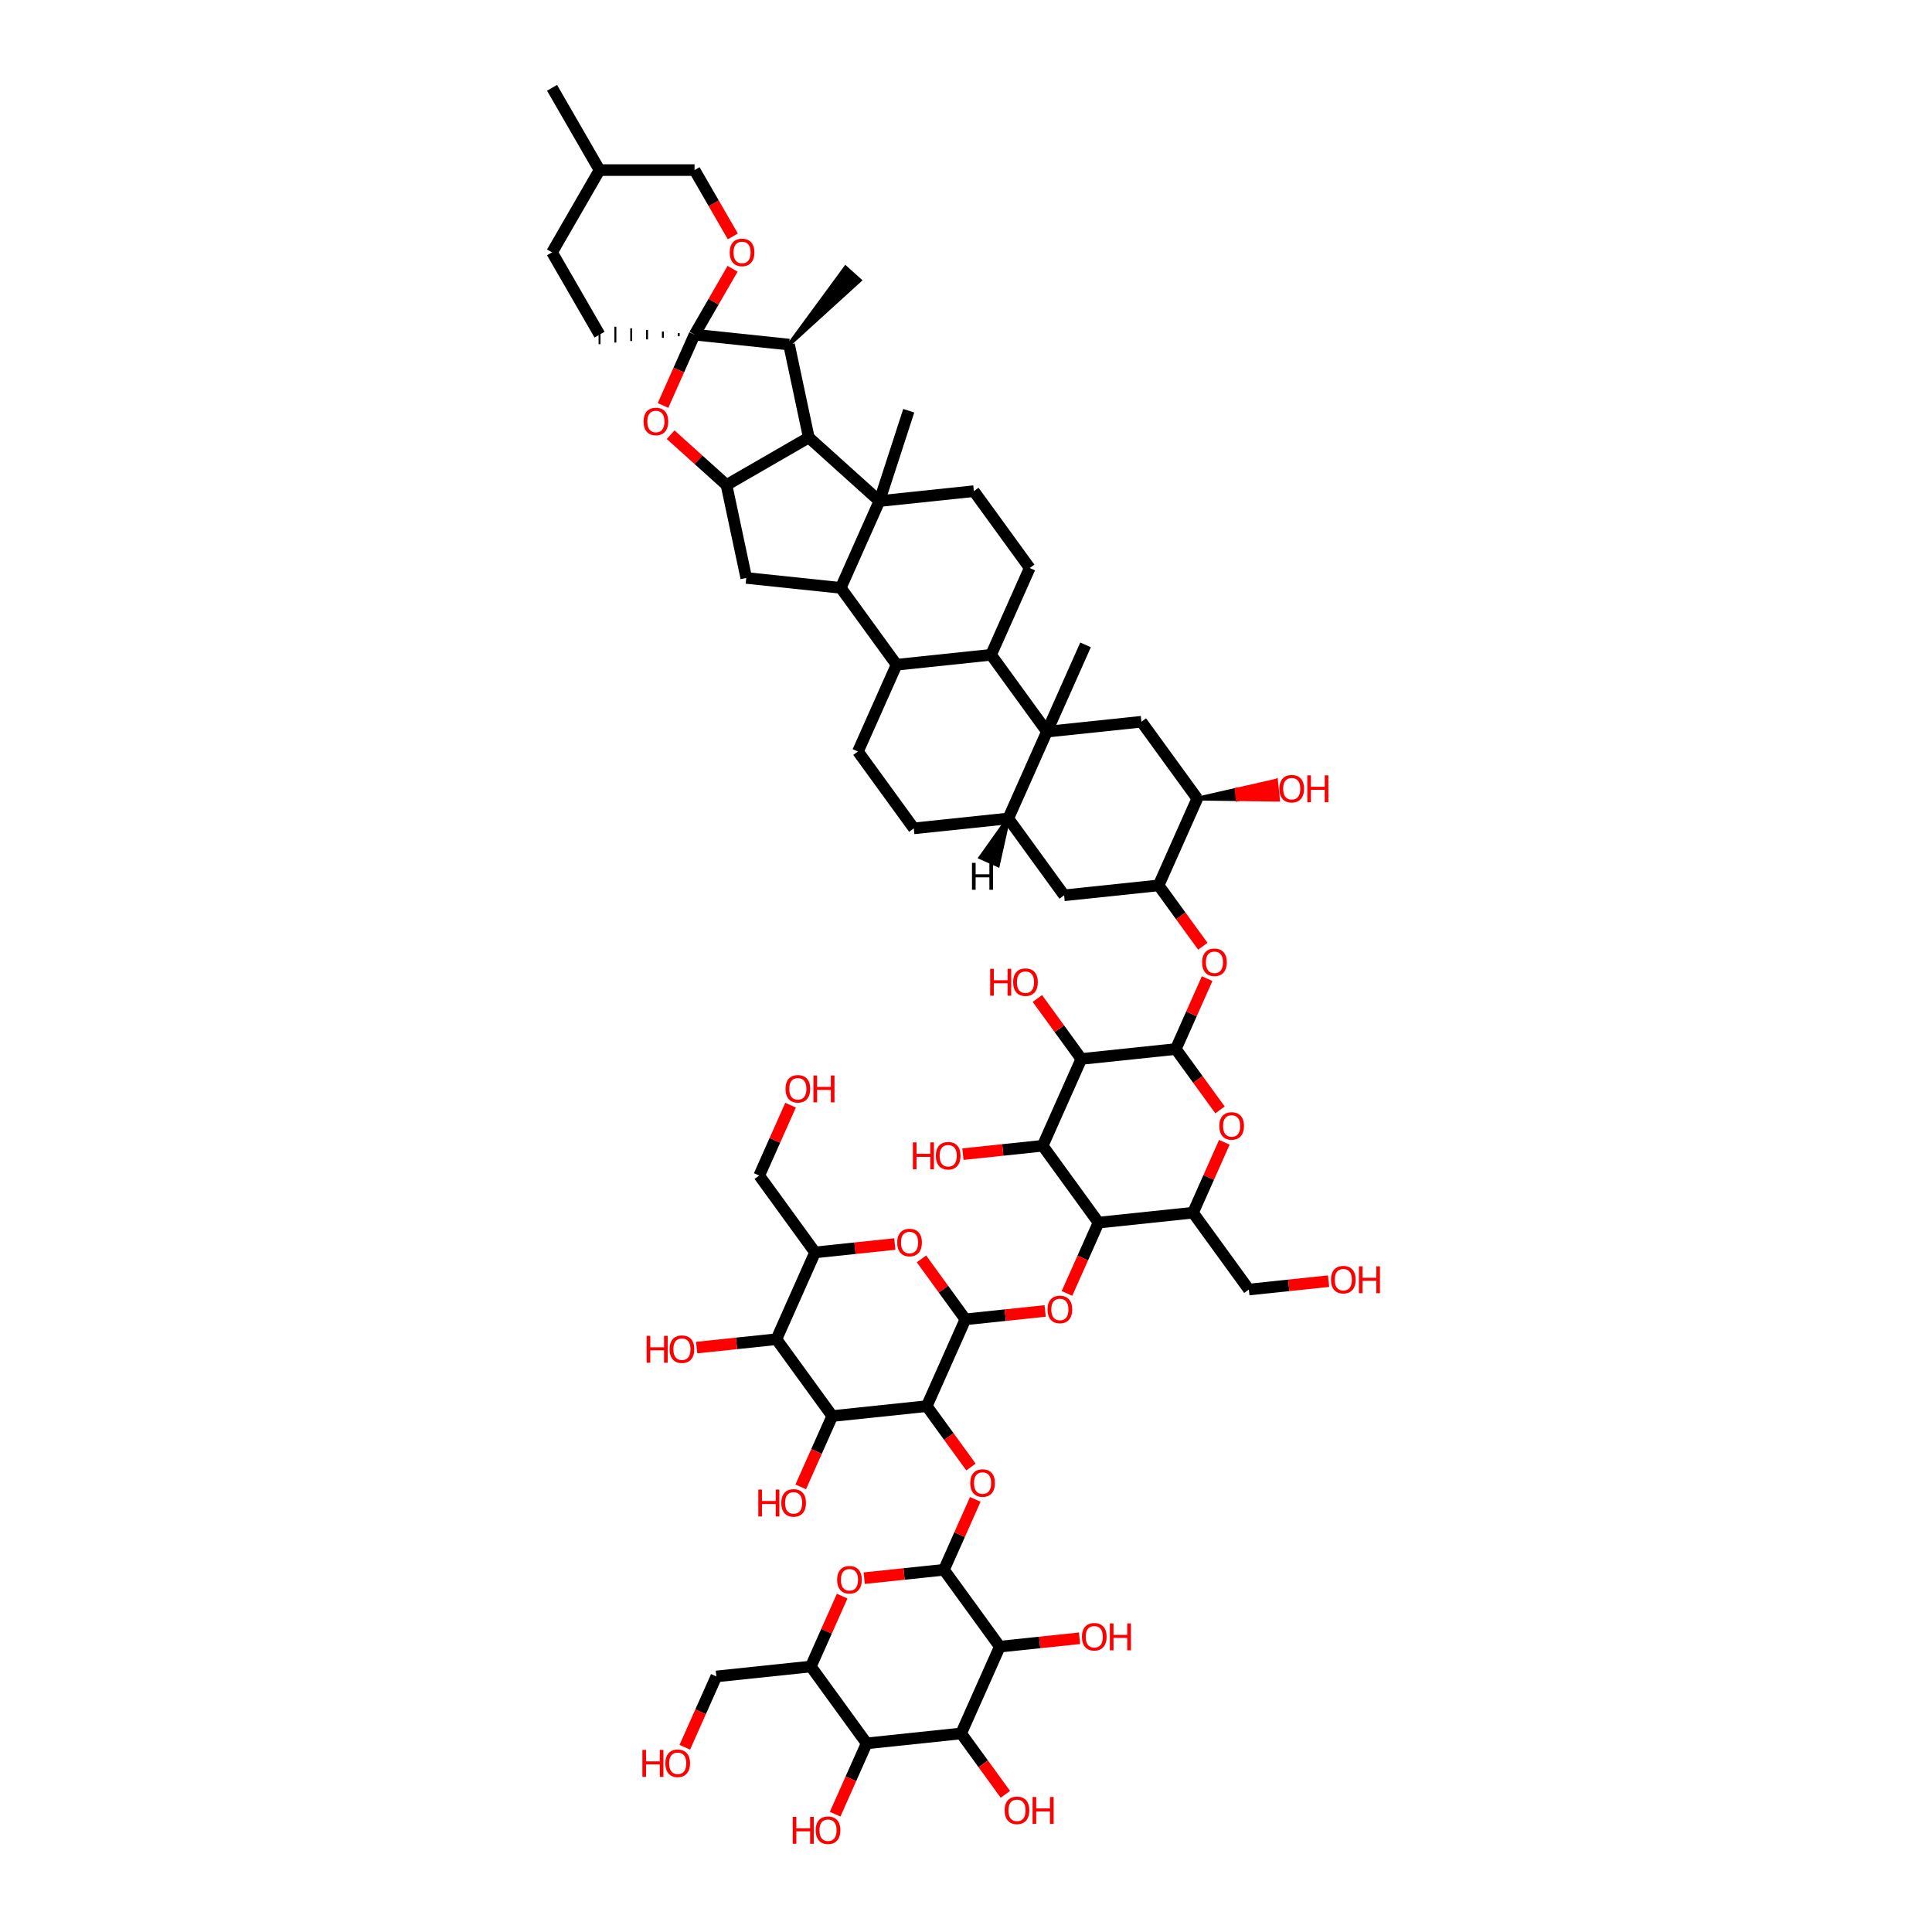 <?xml version='1.0' encoding='iso-8859-1'?>
<svg version='1.1' baseProfile='full'
              xmlns='http://www.w3.org/2000/svg'
                      xmlns:rdkit='http://www.rdkit.org/xml'
                      xmlns:xlink='http://www.w3.org/1999/xlink'
                  xml:space='preserve'
width='1000px' height='1000px' viewBox='0 0 1000 1000'>
<!-- END OF HEADER -->
<rect style='opacity:1.0;fill:#FFFFFF;stroke:none' width='1000' height='1000' x='0' y='0'> </rect>
<path class='bond-3' d='M 455.169,259.358 L 435.168,304.281' style='fill:none;fill-rule:evenodd;stroke:#000000;stroke-width:6px;stroke-linecap:butt;stroke-linejoin:miter;stroke-opacity:1' />
<path class='bond-10' d='M 455.169,259.358 L 418.625,226.454' style='fill:none;fill-rule:evenodd;stroke:#000000;stroke-width:6px;stroke-linecap:butt;stroke-linejoin:miter;stroke-opacity:1' />
<path class='bond-34' d='M 455.169,259.358 L 504.074,254.218' style='fill:none;fill-rule:evenodd;stroke:#000000;stroke-width:6px;stroke-linecap:butt;stroke-linejoin:miter;stroke-opacity:1' />
<path class='bond-49' d='M 455.169,259.358 L 470.365,212.59' style='fill:none;fill-rule:evenodd;stroke:#000000;stroke-width:6px;stroke-linecap:butt;stroke-linejoin:miter;stroke-opacity:1' />
<path class='bond-0' d='M 479.683,727.812 L 499.684,682.889' style='fill:none;fill-rule:evenodd;stroke:#000000;stroke-width:6px;stroke-linecap:butt;stroke-linejoin:miter;stroke-opacity:1' />
<path class='bond-12' d='M 479.683,727.812 L 430.777,732.952' style='fill:none;fill-rule:evenodd;stroke:#000000;stroke-width:6px;stroke-linecap:butt;stroke-linejoin:miter;stroke-opacity:1' />
<path class='bond-17' d='M 479.683,727.812 L 491.13,743.568' style='fill:none;fill-rule:evenodd;stroke:#000000;stroke-width:6px;stroke-linecap:butt;stroke-linejoin:miter;stroke-opacity:1' />
<path class='bond-17' d='M 491.13,743.568 L 502.577,759.324' style='fill:none;fill-rule:evenodd;stroke:#FF0000;stroke-width:6px;stroke-linecap:butt;stroke-linejoin:miter;stroke-opacity:1' />
<path class='bond-1' d='M 359.496,173.214 L 408.401,178.354' style='fill:none;fill-rule:evenodd;stroke:#000000;stroke-width:6px;stroke-linecap:butt;stroke-linejoin:miter;stroke-opacity:1' />
<path class='bond-32' d='M 359.496,173.214 L 369.339,156.164' style='fill:none;fill-rule:evenodd;stroke:#000000;stroke-width:6px;stroke-linecap:butt;stroke-linejoin:miter;stroke-opacity:1' />
<path class='bond-32' d='M 369.339,156.164 L 379.183,139.115' style='fill:none;fill-rule:evenodd;stroke:#FF0000;stroke-width:6px;stroke-linecap:butt;stroke-linejoin:miter;stroke-opacity:1' />
<path class='bond-40' d='M 351.3,172.394 L 351.3,174.033' style='fill:none;fill-rule:evenodd;stroke:#000000;stroke-width:1.0px;stroke-linecap:butt;stroke-linejoin:miter;stroke-opacity:1' />
<path class='bond-40' d='M 343.104,171.574 L 343.104,174.853' style='fill:none;fill-rule:evenodd;stroke:#000000;stroke-width:1.0px;stroke-linecap:butt;stroke-linejoin:miter;stroke-opacity:1' />
<path class='bond-40' d='M 334.909,170.755 L 334.909,175.672' style='fill:none;fill-rule:evenodd;stroke:#000000;stroke-width:1.0px;stroke-linecap:butt;stroke-linejoin:miter;stroke-opacity:1' />
<path class='bond-40' d='M 326.713,169.935 L 326.713,176.492' style='fill:none;fill-rule:evenodd;stroke:#000000;stroke-width:1.0px;stroke-linecap:butt;stroke-linejoin:miter;stroke-opacity:1' />
<path class='bond-40' d='M 318.517,169.116 L 318.517,177.312' style='fill:none;fill-rule:evenodd;stroke:#000000;stroke-width:1.0px;stroke-linecap:butt;stroke-linejoin:miter;stroke-opacity:1' />
<path class='bond-40' d='M 310.321,168.296 L 310.321,178.131' style='fill:none;fill-rule:evenodd;stroke:#000000;stroke-width:1.0px;stroke-linecap:butt;stroke-linejoin:miter;stroke-opacity:1' />
<path class='bond-65' d='M 359.496,173.214 L 351.337,191.54' style='fill:none;fill-rule:evenodd;stroke:#000000;stroke-width:6px;stroke-linecap:butt;stroke-linejoin:miter;stroke-opacity:1' />
<path class='bond-65' d='M 351.337,191.54 L 343.177,209.866' style='fill:none;fill-rule:evenodd;stroke:#FF0000;stroke-width:6px;stroke-linecap:butt;stroke-linejoin:miter;stroke-opacity:1' />
<path class='bond-2' d='M 499.684,682.889 L 520.325,680.719' style='fill:none;fill-rule:evenodd;stroke:#000000;stroke-width:6px;stroke-linecap:butt;stroke-linejoin:miter;stroke-opacity:1' />
<path class='bond-2' d='M 520.325,680.719 L 540.967,678.55' style='fill:none;fill-rule:evenodd;stroke:#FF0000;stroke-width:6px;stroke-linecap:butt;stroke-linejoin:miter;stroke-opacity:1' />
<path class='bond-19' d='M 499.684,682.889 L 488.315,667.241' style='fill:none;fill-rule:evenodd;stroke:#000000;stroke-width:6px;stroke-linecap:butt;stroke-linejoin:miter;stroke-opacity:1' />
<path class='bond-19' d='M 488.315,667.241 L 476.946,651.593' style='fill:none;fill-rule:evenodd;stroke:#FF0000;stroke-width:6px;stroke-linecap:butt;stroke-linejoin:miter;stroke-opacity:1' />
<path class='bond-18' d='M 435.168,304.281 L 464.072,344.064' style='fill:none;fill-rule:evenodd;stroke:#000000;stroke-width:6px;stroke-linecap:butt;stroke-linejoin:miter;stroke-opacity:1' />
<path class='bond-28' d='M 435.168,304.281 L 386.263,299.141' style='fill:none;fill-rule:evenodd;stroke:#000000;stroke-width:6px;stroke-linecap:butt;stroke-linejoin:miter;stroke-opacity:1' />
<path class='bond-4' d='M 541.881,378.707 L 512.977,338.924' style='fill:none;fill-rule:evenodd;stroke:#000000;stroke-width:6px;stroke-linecap:butt;stroke-linejoin:miter;stroke-opacity:1' />
<path class='bond-30' d='M 541.881,378.707 L 590.786,373.567' style='fill:none;fill-rule:evenodd;stroke:#000000;stroke-width:6px;stroke-linecap:butt;stroke-linejoin:miter;stroke-opacity:1' />
<path class='bond-31' d='M 541.881,378.707 L 521.88,423.63' style='fill:none;fill-rule:evenodd;stroke:#000000;stroke-width:6px;stroke-linecap:butt;stroke-linejoin:miter;stroke-opacity:1' />
<path class='bond-51' d='M 541.881,378.707 L 561.882,333.784' style='fill:none;fill-rule:evenodd;stroke:#000000;stroke-width:6px;stroke-linecap:butt;stroke-linejoin:miter;stroke-opacity:1' />
<path class='bond-5' d='M 488.586,812.518 L 496.697,794.3' style='fill:none;fill-rule:evenodd;stroke:#000000;stroke-width:6px;stroke-linecap:butt;stroke-linejoin:miter;stroke-opacity:1' />
<path class='bond-5' d='M 496.697,794.3 L 504.808,776.082' style='fill:none;fill-rule:evenodd;stroke:#FF0000;stroke-width:6px;stroke-linecap:butt;stroke-linejoin:miter;stroke-opacity:1' />
<path class='bond-8' d='M 488.586,812.518 L 517.49,852.301' style='fill:none;fill-rule:evenodd;stroke:#000000;stroke-width:6px;stroke-linecap:butt;stroke-linejoin:miter;stroke-opacity:1' />
<path class='bond-20' d='M 488.586,812.518 L 467.944,814.687' style='fill:none;fill-rule:evenodd;stroke:#000000;stroke-width:6px;stroke-linecap:butt;stroke-linejoin:miter;stroke-opacity:1' />
<path class='bond-20' d='M 467.944,814.687 L 447.302,816.857' style='fill:none;fill-rule:evenodd;stroke:#FF0000;stroke-width:6px;stroke-linecap:butt;stroke-linejoin:miter;stroke-opacity:1' />
<path class='bond-6' d='M 608.592,542.979 L 616.703,524.761' style='fill:none;fill-rule:evenodd;stroke:#000000;stroke-width:6px;stroke-linecap:butt;stroke-linejoin:miter;stroke-opacity:1' />
<path class='bond-6' d='M 616.703,524.761 L 624.814,506.543' style='fill:none;fill-rule:evenodd;stroke:#FF0000;stroke-width:6px;stroke-linecap:butt;stroke-linejoin:miter;stroke-opacity:1' />
<path class='bond-9' d='M 608.592,542.979 L 559.687,548.119' style='fill:none;fill-rule:evenodd;stroke:#000000;stroke-width:6px;stroke-linecap:butt;stroke-linejoin:miter;stroke-opacity:1' />
<path class='bond-21' d='M 608.592,542.979 L 620.039,558.735' style='fill:none;fill-rule:evenodd;stroke:#000000;stroke-width:6px;stroke-linecap:butt;stroke-linejoin:miter;stroke-opacity:1' />
<path class='bond-21' d='M 620.039,558.735 L 631.487,574.491' style='fill:none;fill-rule:evenodd;stroke:#FF0000;stroke-width:6px;stroke-linecap:butt;stroke-linejoin:miter;stroke-opacity:1' />
<path class='bond-7' d='M 568.59,632.825 L 617.495,627.685' style='fill:none;fill-rule:evenodd;stroke:#000000;stroke-width:6px;stroke-linecap:butt;stroke-linejoin:miter;stroke-opacity:1' />
<path class='bond-22' d='M 568.59,632.825 L 560.431,651.151' style='fill:none;fill-rule:evenodd;stroke:#000000;stroke-width:6px;stroke-linecap:butt;stroke-linejoin:miter;stroke-opacity:1' />
<path class='bond-22' d='M 560.431,651.151 L 552.271,669.477' style='fill:none;fill-rule:evenodd;stroke:#FF0000;stroke-width:6px;stroke-linecap:butt;stroke-linejoin:miter;stroke-opacity:1' />
<path class='bond-69' d='M 568.59,632.825 L 539.686,593.042' style='fill:none;fill-rule:evenodd;stroke:#000000;stroke-width:6px;stroke-linecap:butt;stroke-linejoin:miter;stroke-opacity:1' />
<path class='bond-13' d='M 517.49,852.301 L 497.489,897.224' style='fill:none;fill-rule:evenodd;stroke:#000000;stroke-width:6px;stroke-linecap:butt;stroke-linejoin:miter;stroke-opacity:1' />
<path class='bond-43' d='M 517.49,852.301 L 538.131,850.131' style='fill:none;fill-rule:evenodd;stroke:#000000;stroke-width:6px;stroke-linecap:butt;stroke-linejoin:miter;stroke-opacity:1' />
<path class='bond-43' d='M 538.131,850.131 L 558.773,847.962' style='fill:none;fill-rule:evenodd;stroke:#FF0000;stroke-width:6px;stroke-linecap:butt;stroke-linejoin:miter;stroke-opacity:1' />
<path class='bond-11' d='M 559.687,548.119 L 539.686,593.042' style='fill:none;fill-rule:evenodd;stroke:#000000;stroke-width:6px;stroke-linecap:butt;stroke-linejoin:miter;stroke-opacity:1' />
<path class='bond-42' d='M 559.687,548.119 L 548.318,532.471' style='fill:none;fill-rule:evenodd;stroke:#000000;stroke-width:6px;stroke-linecap:butt;stroke-linejoin:miter;stroke-opacity:1' />
<path class='bond-42' d='M 548.318,532.471 L 536.949,516.824' style='fill:none;fill-rule:evenodd;stroke:#FF0000;stroke-width:6px;stroke-linecap:butt;stroke-linejoin:miter;stroke-opacity:1' />
<path class='bond-16' d='M 418.625,226.454 L 376.039,251.041' style='fill:none;fill-rule:evenodd;stroke:#000000;stroke-width:6px;stroke-linecap:butt;stroke-linejoin:miter;stroke-opacity:1' />
<path class='bond-29' d='M 418.625,226.454 L 408.401,178.354' style='fill:none;fill-rule:evenodd;stroke:#000000;stroke-width:6px;stroke-linecap:butt;stroke-linejoin:miter;stroke-opacity:1' />
<path class='bond-44' d='M 539.686,593.042 L 519.044,595.212' style='fill:none;fill-rule:evenodd;stroke:#000000;stroke-width:6px;stroke-linecap:butt;stroke-linejoin:miter;stroke-opacity:1' />
<path class='bond-44' d='M 519.044,595.212 L 498.403,597.381' style='fill:none;fill-rule:evenodd;stroke:#FF0000;stroke-width:6px;stroke-linecap:butt;stroke-linejoin:miter;stroke-opacity:1' />
<path class='bond-45' d='M 430.777,732.952 L 422.618,751.278' style='fill:none;fill-rule:evenodd;stroke:#000000;stroke-width:6px;stroke-linecap:butt;stroke-linejoin:miter;stroke-opacity:1' />
<path class='bond-45' d='M 422.618,751.278 L 414.459,769.604' style='fill:none;fill-rule:evenodd;stroke:#FF0000;stroke-width:6px;stroke-linecap:butt;stroke-linejoin:miter;stroke-opacity:1' />
<path class='bond-70' d='M 430.777,732.952 L 401.873,693.169' style='fill:none;fill-rule:evenodd;stroke:#000000;stroke-width:6px;stroke-linecap:butt;stroke-linejoin:miter;stroke-opacity:1' />
<path class='bond-46' d='M 497.489,897.224 L 508.936,912.98' style='fill:none;fill-rule:evenodd;stroke:#000000;stroke-width:6px;stroke-linecap:butt;stroke-linejoin:miter;stroke-opacity:1' />
<path class='bond-46' d='M 508.936,912.98 L 520.383,928.736' style='fill:none;fill-rule:evenodd;stroke:#FF0000;stroke-width:6px;stroke-linecap:butt;stroke-linejoin:miter;stroke-opacity:1' />
<path class='bond-71' d='M 497.489,897.224 L 448.583,902.364' style='fill:none;fill-rule:evenodd;stroke:#000000;stroke-width:6px;stroke-linecap:butt;stroke-linejoin:miter;stroke-opacity:1' />
<path class='bond-14' d='M 512.977,338.924 L 532.978,294.001' style='fill:none;fill-rule:evenodd;stroke:#000000;stroke-width:6px;stroke-linecap:butt;stroke-linejoin:miter;stroke-opacity:1' />
<path class='bond-64' d='M 512.977,338.924 L 464.072,344.064' style='fill:none;fill-rule:evenodd;stroke:#000000;stroke-width:6px;stroke-linecap:butt;stroke-linejoin:miter;stroke-opacity:1' />
<path class='bond-15' d='M 347.117,225 L 361.578,238.02' style='fill:none;fill-rule:evenodd;stroke:#FF0000;stroke-width:6px;stroke-linecap:butt;stroke-linejoin:miter;stroke-opacity:1' />
<path class='bond-15' d='M 361.578,238.02 L 376.039,251.041' style='fill:none;fill-rule:evenodd;stroke:#000000;stroke-width:6px;stroke-linecap:butt;stroke-linejoin:miter;stroke-opacity:1' />
<path class='bond-63' d='M 376.039,251.041 L 386.263,299.141' style='fill:none;fill-rule:evenodd;stroke:#000000;stroke-width:6px;stroke-linecap:butt;stroke-linejoin:miter;stroke-opacity:1' />
<path class='bond-39' d='M 464.072,344.064 L 444.071,388.987' style='fill:none;fill-rule:evenodd;stroke:#000000;stroke-width:6px;stroke-linecap:butt;stroke-linejoin:miter;stroke-opacity:1' />
<path class='bond-27' d='M 463.158,643.907 L 442.516,646.076' style='fill:none;fill-rule:evenodd;stroke:#FF0000;stroke-width:6px;stroke-linecap:butt;stroke-linejoin:miter;stroke-opacity:1' />
<path class='bond-27' d='M 442.516,646.076 L 421.874,648.246' style='fill:none;fill-rule:evenodd;stroke:#000000;stroke-width:6px;stroke-linecap:butt;stroke-linejoin:miter;stroke-opacity:1' />
<path class='bond-26' d='M 435.902,826.146 L 427.79,844.363' style='fill:none;fill-rule:evenodd;stroke:#FF0000;stroke-width:6px;stroke-linecap:butt;stroke-linejoin:miter;stroke-opacity:1' />
<path class='bond-26' d='M 427.79,844.363 L 419.679,862.581' style='fill:none;fill-rule:evenodd;stroke:#000000;stroke-width:6px;stroke-linecap:butt;stroke-linejoin:miter;stroke-opacity:1' />
<path class='bond-25' d='M 633.717,591.25 L 625.606,609.467' style='fill:none;fill-rule:evenodd;stroke:#FF0000;stroke-width:6px;stroke-linecap:butt;stroke-linejoin:miter;stroke-opacity:1' />
<path class='bond-25' d='M 625.606,609.467 L 617.495,627.685' style='fill:none;fill-rule:evenodd;stroke:#000000;stroke-width:6px;stroke-linecap:butt;stroke-linejoin:miter;stroke-opacity:1' />
<path class='bond-23' d='M 401.873,693.169 L 421.874,648.246' style='fill:none;fill-rule:evenodd;stroke:#000000;stroke-width:6px;stroke-linecap:butt;stroke-linejoin:miter;stroke-opacity:1' />
<path class='bond-47' d='M 401.873,693.169 L 381.232,695.338' style='fill:none;fill-rule:evenodd;stroke:#000000;stroke-width:6px;stroke-linecap:butt;stroke-linejoin:miter;stroke-opacity:1' />
<path class='bond-47' d='M 381.232,695.338 L 360.59,697.508' style='fill:none;fill-rule:evenodd;stroke:#FF0000;stroke-width:6px;stroke-linecap:butt;stroke-linejoin:miter;stroke-opacity:1' />
<path class='bond-24' d='M 448.583,902.364 L 419.679,862.581' style='fill:none;fill-rule:evenodd;stroke:#000000;stroke-width:6px;stroke-linecap:butt;stroke-linejoin:miter;stroke-opacity:1' />
<path class='bond-48' d='M 448.583,902.364 L 440.424,920.69' style='fill:none;fill-rule:evenodd;stroke:#000000;stroke-width:6px;stroke-linecap:butt;stroke-linejoin:miter;stroke-opacity:1' />
<path class='bond-48' d='M 440.424,920.69 L 432.265,939.016' style='fill:none;fill-rule:evenodd;stroke:#FF0000;stroke-width:6px;stroke-linecap:butt;stroke-linejoin:miter;stroke-opacity:1' />
<path class='bond-54' d='M 617.495,627.685 L 646.399,667.468' style='fill:none;fill-rule:evenodd;stroke:#000000;stroke-width:6px;stroke-linecap:butt;stroke-linejoin:miter;stroke-opacity:1' />
<path class='bond-55' d='M 419.679,862.581 L 370.774,867.721' style='fill:none;fill-rule:evenodd;stroke:#000000;stroke-width:6px;stroke-linecap:butt;stroke-linejoin:miter;stroke-opacity:1' />
<path class='bond-56' d='M 421.874,648.246 L 392.97,608.463' style='fill:none;fill-rule:evenodd;stroke:#000000;stroke-width:6px;stroke-linecap:butt;stroke-linejoin:miter;stroke-opacity:1' />
<path class='bond-58' d='M 408.401,178.354 L 444.96,145.1 L 437.651,138.52 Z' style='fill:#000000;fill-rule:evenodd;fill-opacity:1;stroke:#000000;stroke-width:2px;stroke-linecap:butt;stroke-linejoin:miter;stroke-opacity:1;' />
<path class='bond-38' d='M 590.786,373.567 L 619.69,413.35' style='fill:none;fill-rule:evenodd;stroke:#000000;stroke-width:6px;stroke-linecap:butt;stroke-linejoin:miter;stroke-opacity:1' />
<path class='bond-37' d='M 521.88,423.63 L 550.784,463.413' style='fill:none;fill-rule:evenodd;stroke:#000000;stroke-width:6px;stroke-linecap:butt;stroke-linejoin:miter;stroke-opacity:1' />
<path class='bond-66' d='M 521.88,423.63 L 472.975,428.77' style='fill:none;fill-rule:evenodd;stroke:#000000;stroke-width:6px;stroke-linecap:butt;stroke-linejoin:miter;stroke-opacity:1' />
<path class='bond-72' d='M 521.88,423.63 L 507.519,443.796 L 516.503,447.796 Z' style='fill:#000000;fill-rule:evenodd;fill-opacity:1;stroke:#000000;stroke-width:2px;stroke-linecap:butt;stroke-linejoin:miter;stroke-opacity:1;' />
<path class='bond-50' d='M 379.308,122.356 L 369.402,105.199' style='fill:none;fill-rule:evenodd;stroke:#FF0000;stroke-width:6px;stroke-linecap:butt;stroke-linejoin:miter;stroke-opacity:1' />
<path class='bond-50' d='M 369.402,105.199 L 359.496,88.041' style='fill:none;fill-rule:evenodd;stroke:#000000;stroke-width:6px;stroke-linecap:butt;stroke-linejoin:miter;stroke-opacity:1' />
<path class='bond-33' d='M 622.584,489.785 L 611.136,474.029' style='fill:none;fill-rule:evenodd;stroke:#FF0000;stroke-width:6px;stroke-linecap:butt;stroke-linejoin:miter;stroke-opacity:1' />
<path class='bond-33' d='M 611.136,474.029 L 599.689,458.273' style='fill:none;fill-rule:evenodd;stroke:#000000;stroke-width:6px;stroke-linecap:butt;stroke-linejoin:miter;stroke-opacity:1' />
<path class='bond-36' d='M 504.074,254.218 L 532.978,294.001' style='fill:none;fill-rule:evenodd;stroke:#000000;stroke-width:6px;stroke-linecap:butt;stroke-linejoin:miter;stroke-opacity:1' />
<path class='bond-35' d='M 599.689,458.273 L 550.784,463.413' style='fill:none;fill-rule:evenodd;stroke:#000000;stroke-width:6px;stroke-linecap:butt;stroke-linejoin:miter;stroke-opacity:1' />
<path class='bond-67' d='M 599.689,458.273 L 619.69,413.35' style='fill:none;fill-rule:evenodd;stroke:#000000;stroke-width:6px;stroke-linecap:butt;stroke-linejoin:miter;stroke-opacity:1' />
<path class='bond-52' d='M 619.69,413.35 L 640.589,413.625 L 640.075,408.735 Z' style='fill:#000000;fill-rule:evenodd;fill-opacity:1;stroke:#000000;stroke-width:2px;stroke-linecap:butt;stroke-linejoin:miter;stroke-opacity:1;' />
<path class='bond-52' d='M 640.589,413.625 L 660.459,404.12 L 661.487,413.901 Z' style='fill:#FF0000;fill-rule:evenodd;fill-opacity:1;stroke:#FF0000;stroke-width:2px;stroke-linecap:butt;stroke-linejoin:miter;stroke-opacity:1;' />
<path class='bond-52' d='M 640.589,413.625 L 640.075,408.735 L 660.459,404.12 Z' style='fill:#FF0000;fill-rule:evenodd;fill-opacity:1;stroke:#FF0000;stroke-width:2px;stroke-linecap:butt;stroke-linejoin:miter;stroke-opacity:1;' />
<path class='bond-41' d='M 444.071,388.987 L 472.975,428.77' style='fill:none;fill-rule:evenodd;stroke:#000000;stroke-width:6px;stroke-linecap:butt;stroke-linejoin:miter;stroke-opacity:1' />
<path class='bond-53' d='M 310.321,173.214 L 285.734,130.627' style='fill:none;fill-rule:evenodd;stroke:#000000;stroke-width:6px;stroke-linecap:butt;stroke-linejoin:miter;stroke-opacity:1' />
<path class='bond-68' d='M 359.496,88.041 L 310.321,88.041' style='fill:none;fill-rule:evenodd;stroke:#000000;stroke-width:6px;stroke-linecap:butt;stroke-linejoin:miter;stroke-opacity:1' />
<path class='bond-57' d='M 285.734,130.627 L 310.321,88.041' style='fill:none;fill-rule:evenodd;stroke:#000000;stroke-width:6px;stroke-linecap:butt;stroke-linejoin:miter;stroke-opacity:1' />
<path class='bond-60' d='M 646.399,667.468 L 667.041,665.299' style='fill:none;fill-rule:evenodd;stroke:#000000;stroke-width:6px;stroke-linecap:butt;stroke-linejoin:miter;stroke-opacity:1' />
<path class='bond-60' d='M 667.041,665.299 L 687.682,663.129' style='fill:none;fill-rule:evenodd;stroke:#FF0000;stroke-width:6px;stroke-linecap:butt;stroke-linejoin:miter;stroke-opacity:1' />
<path class='bond-59' d='M 370.774,867.721 L 362.615,886.047' style='fill:none;fill-rule:evenodd;stroke:#000000;stroke-width:6px;stroke-linecap:butt;stroke-linejoin:miter;stroke-opacity:1' />
<path class='bond-59' d='M 362.615,886.047 L 354.456,904.373' style='fill:none;fill-rule:evenodd;stroke:#FF0000;stroke-width:6px;stroke-linecap:butt;stroke-linejoin:miter;stroke-opacity:1' />
<path class='bond-61' d='M 392.97,608.463 L 401.082,590.245' style='fill:none;fill-rule:evenodd;stroke:#000000;stroke-width:6px;stroke-linecap:butt;stroke-linejoin:miter;stroke-opacity:1' />
<path class='bond-61' d='M 401.082,590.245 L 409.193,572.027' style='fill:none;fill-rule:evenodd;stroke:#FF0000;stroke-width:6px;stroke-linecap:butt;stroke-linejoin:miter;stroke-opacity:1' />
<path class='bond-62' d='M 310.321,88.041 L 285.734,45.455' style='fill:none;fill-rule:evenodd;stroke:#000000;stroke-width:6px;stroke-linecap:butt;stroke-linejoin:miter;stroke-opacity:1' />
<path  class='atom-16' d='M 333.102 218.176
Q 333.102 214.832, 334.754 212.964
Q 336.407 211.095, 339.495 211.095
Q 342.583 211.095, 344.235 212.964
Q 345.888 214.832, 345.888 218.176
Q 345.888 221.559, 344.216 223.487
Q 342.544 225.395, 339.495 225.395
Q 336.426 225.395, 334.754 223.487
Q 333.102 221.579, 333.102 218.176
M 339.495 223.821
Q 341.619 223.821, 342.76 222.405
Q 343.921 220.969, 343.921 218.176
Q 343.921 215.442, 342.76 214.065
Q 341.619 212.669, 339.495 212.669
Q 337.371 212.669, 336.21 214.045
Q 335.069 215.422, 335.069 218.176
Q 335.069 220.989, 336.21 222.405
Q 337.371 223.821, 339.495 223.821
' fill='#FF0000'/>
<path  class='atom-18' d='M 502.194 767.634
Q 502.194 764.29, 503.846 762.422
Q 505.498 760.553, 508.587 760.553
Q 511.675 760.553, 513.327 762.422
Q 514.979 764.29, 514.979 767.634
Q 514.979 771.017, 513.307 772.945
Q 511.635 774.853, 508.587 774.853
Q 505.518 774.853, 503.846 772.945
Q 502.194 771.037, 502.194 767.634
M 508.587 773.279
Q 510.711 773.279, 511.852 771.863
Q 513.012 770.427, 513.012 767.634
Q 513.012 764.9, 511.852 763.523
Q 510.711 762.127, 508.587 762.127
Q 506.462 762.127, 505.302 763.503
Q 504.161 764.88, 504.161 767.634
Q 504.161 770.447, 505.302 771.863
Q 506.462 773.279, 508.587 773.279
' fill='#FF0000'/>
<path  class='atom-20' d='M 464.387 643.145
Q 464.387 639.801, 466.039 637.932
Q 467.691 636.064, 470.78 636.064
Q 473.868 636.064, 475.52 637.932
Q 477.172 639.801, 477.172 643.145
Q 477.172 646.528, 475.5 648.456
Q 473.828 650.364, 470.78 650.364
Q 467.711 650.364, 466.039 648.456
Q 464.387 646.548, 464.387 643.145
M 470.78 648.79
Q 472.904 648.79, 474.045 647.374
Q 475.205 645.938, 475.205 643.145
Q 475.205 640.411, 474.045 639.034
Q 472.904 637.637, 470.78 637.637
Q 468.655 637.637, 467.495 639.014
Q 466.354 640.391, 466.354 643.145
Q 466.354 645.958, 467.495 647.374
Q 468.655 648.79, 470.78 648.79
' fill='#FF0000'/>
<path  class='atom-21' d='M 433.288 817.697
Q 433.288 814.353, 434.94 812.485
Q 436.592 810.616, 439.68 810.616
Q 442.769 810.616, 444.421 812.485
Q 446.073 814.353, 446.073 817.697
Q 446.073 821.081, 444.401 823.008
Q 442.729 824.916, 439.68 824.916
Q 436.612 824.916, 434.94 823.008
Q 433.288 821.1, 433.288 817.697
M 439.68 823.343
Q 441.805 823.343, 442.946 821.926
Q 444.106 820.49, 444.106 817.697
Q 444.106 814.963, 442.946 813.586
Q 441.805 812.19, 439.68 812.19
Q 437.556 812.19, 436.396 813.567
Q 435.255 814.944, 435.255 817.697
Q 435.255 820.51, 436.396 821.926
Q 437.556 823.343, 439.68 823.343
' fill='#FF0000'/>
<path  class='atom-22' d='M 631.103 582.801
Q 631.103 579.458, 632.756 577.589
Q 634.408 575.72, 637.496 575.72
Q 640.584 575.72, 642.236 577.589
Q 643.889 579.458, 643.889 582.801
Q 643.889 586.185, 642.217 588.112
Q 640.545 590.02, 637.496 590.02
Q 634.428 590.02, 632.756 588.112
Q 631.103 586.204, 631.103 582.801
M 637.496 588.447
Q 639.62 588.447, 640.761 587.03
Q 641.922 585.594, 641.922 582.801
Q 641.922 580.067, 640.761 578.69
Q 639.62 577.294, 637.496 577.294
Q 635.372 577.294, 634.211 578.671
Q 633.07 580.048, 633.07 582.801
Q 633.07 585.614, 634.211 587.03
Q 635.372 588.447, 637.496 588.447
' fill='#FF0000'/>
<path  class='atom-23' d='M 542.196 677.788
Q 542.196 674.444, 543.848 672.575
Q 545.501 670.707, 548.589 670.707
Q 551.677 670.707, 553.329 672.575
Q 554.981 674.444, 554.981 677.788
Q 554.981 681.171, 553.31 683.099
Q 551.638 685.007, 548.589 685.007
Q 545.52 685.007, 543.848 683.099
Q 542.196 681.191, 542.196 677.788
M 548.589 683.433
Q 550.713 683.433, 551.854 682.017
Q 553.014 680.581, 553.014 677.788
Q 553.014 675.054, 551.854 673.677
Q 550.713 672.28, 548.589 672.28
Q 546.464 672.28, 545.304 673.657
Q 544.163 675.034, 544.163 677.788
Q 544.163 680.601, 545.304 682.017
Q 546.464 683.433, 548.589 683.433
' fill='#FF0000'/>
<path  class='atom-33' d='M 377.691 130.667
Q 377.691 127.323, 379.343 125.454
Q 380.995 123.585, 384.083 123.585
Q 387.171 123.585, 388.824 125.454
Q 390.476 127.323, 390.476 130.667
Q 390.476 134.05, 388.804 135.977
Q 387.132 137.885, 384.083 137.885
Q 381.015 137.885, 379.343 135.977
Q 377.691 134.069, 377.691 130.667
M 384.083 136.312
Q 386.208 136.312, 387.348 134.896
Q 388.509 133.46, 388.509 130.667
Q 388.509 127.933, 387.348 126.556
Q 386.208 125.159, 384.083 125.159
Q 381.959 125.159, 380.798 126.536
Q 379.657 127.913, 379.657 130.667
Q 379.657 133.479, 380.798 134.896
Q 381.959 136.312, 384.083 136.312
' fill='#FF0000'/>
<path  class='atom-34' d='M 622.2 498.095
Q 622.2 494.751, 623.853 492.883
Q 625.505 491.014, 628.593 491.014
Q 631.681 491.014, 633.333 492.883
Q 634.986 494.751, 634.986 498.095
Q 634.986 501.478, 633.314 503.406
Q 631.642 505.314, 628.593 505.314
Q 625.525 505.314, 623.853 503.406
Q 622.2 501.498, 622.2 498.095
M 628.593 503.74
Q 630.717 503.74, 631.858 502.324
Q 633.019 500.888, 633.019 498.095
Q 633.019 495.361, 631.858 493.984
Q 630.717 492.588, 628.593 492.588
Q 626.469 492.588, 625.308 493.965
Q 624.167 495.341, 624.167 498.095
Q 624.167 500.908, 625.308 502.324
Q 626.469 503.74, 628.593 503.74
' fill='#FF0000'/>
<path  class='atom-43' d='M 512.51 501.452
L 514.398 501.452
L 514.398 507.372
L 521.518 507.372
L 521.518 501.452
L 523.407 501.452
L 523.407 515.378
L 521.518 515.378
L 521.518 508.946
L 514.398 508.946
L 514.398 515.378
L 512.51 515.378
L 512.51 501.452
' fill='#FF0000'/>
<path  class='atom-43' d='M 524.39 508.376
Q 524.39 505.032, 526.042 503.163
Q 527.695 501.294, 530.783 501.294
Q 533.871 501.294, 535.523 503.163
Q 537.176 505.032, 537.176 508.376
Q 537.176 511.759, 535.504 513.686
Q 533.832 515.594, 530.783 515.594
Q 527.714 515.594, 526.042 513.686
Q 524.39 511.778, 524.39 508.376
M 530.783 514.021
Q 532.907 514.021, 534.048 512.605
Q 535.209 511.169, 535.209 508.376
Q 535.209 505.641, 534.048 504.265
Q 532.907 502.868, 530.783 502.868
Q 528.658 502.868, 527.498 504.245
Q 526.357 505.622, 526.357 508.376
Q 526.357 511.188, 527.498 512.605
Q 528.658 514.021, 530.783 514.021
' fill='#FF0000'/>
<path  class='atom-44' d='M 560.002 847.2
Q 560.002 843.856, 561.654 841.988
Q 563.307 840.119, 566.395 840.119
Q 569.483 840.119, 571.135 841.988
Q 572.787 843.856, 572.787 847.2
Q 572.787 850.583, 571.115 852.511
Q 569.444 854.419, 566.395 854.419
Q 563.326 854.419, 561.654 852.511
Q 560.002 850.603, 560.002 847.2
M 566.395 852.845
Q 568.519 852.845, 569.66 851.429
Q 570.82 849.993, 570.82 847.2
Q 570.82 844.466, 569.66 843.089
Q 568.519 841.693, 566.395 841.693
Q 564.27 841.693, 563.11 843.069
Q 561.969 844.446, 561.969 847.2
Q 561.969 850.013, 563.11 851.429
Q 564.27 852.845, 566.395 852.845
' fill='#FF0000'/>
<path  class='atom-44' d='M 574.459 840.276
L 576.348 840.276
L 576.348 846.197
L 583.468 846.197
L 583.468 840.276
L 585.356 840.276
L 585.356 854.203
L 583.468 854.203
L 583.468 847.771
L 576.348 847.771
L 576.348 854.203
L 574.459 854.203
L 574.459 840.276
' fill='#FF0000'/>
<path  class='atom-45' d='M 472.507 591.298
L 474.396 591.298
L 474.396 597.219
L 481.516 597.219
L 481.516 591.298
L 483.405 591.298
L 483.405 605.224
L 481.516 605.224
L 481.516 598.792
L 474.396 598.792
L 474.396 605.224
L 472.507 605.224
L 472.507 591.298
' fill='#FF0000'/>
<path  class='atom-45' d='M 484.388 598.222
Q 484.388 594.878, 486.04 593.009
Q 487.693 591.141, 490.781 591.141
Q 493.869 591.141, 495.521 593.009
Q 497.173 594.878, 497.173 598.222
Q 497.173 601.605, 495.501 603.533
Q 493.83 605.441, 490.781 605.441
Q 487.712 605.441, 486.04 603.533
Q 484.388 601.625, 484.388 598.222
M 490.781 603.867
Q 492.905 603.867, 494.046 602.451
Q 495.206 601.015, 495.206 598.222
Q 495.206 595.488, 494.046 594.111
Q 492.905 592.714, 490.781 592.714
Q 488.656 592.714, 487.496 594.091
Q 486.355 595.468, 486.355 598.222
Q 486.355 601.035, 487.496 602.451
Q 488.656 603.867, 490.781 603.867
' fill='#FF0000'/>
<path  class='atom-46' d='M 392.503 770.991
L 394.391 770.991
L 394.391 776.911
L 401.512 776.911
L 401.512 770.991
L 403.4 770.991
L 403.4 784.917
L 401.512 784.917
L 401.512 778.485
L 394.391 778.485
L 394.391 784.917
L 392.503 784.917
L 392.503 770.991
' fill='#FF0000'/>
<path  class='atom-46' d='M 404.384 777.914
Q 404.384 774.57, 406.036 772.702
Q 407.688 770.833, 410.776 770.833
Q 413.865 770.833, 415.517 772.702
Q 417.169 774.57, 417.169 777.914
Q 417.169 781.298, 415.497 783.225
Q 413.825 785.133, 410.776 785.133
Q 407.708 785.133, 406.036 783.225
Q 404.384 781.317, 404.384 777.914
M 410.776 783.56
Q 412.901 783.56, 414.042 782.143
Q 415.202 780.707, 415.202 777.914
Q 415.202 775.18, 414.042 773.803
Q 412.901 772.407, 410.776 772.407
Q 408.652 772.407, 407.492 773.784
Q 406.351 775.161, 406.351 777.914
Q 406.351 780.727, 407.492 782.143
Q 408.652 783.56, 410.776 783.56
' fill='#FF0000'/>
<path  class='atom-47' d='M 520 937.046
Q 520 933.703, 521.652 931.834
Q 523.304 929.965, 526.393 929.965
Q 529.481 929.965, 531.133 931.834
Q 532.785 933.703, 532.785 937.046
Q 532.785 940.43, 531.113 942.357
Q 529.441 944.265, 526.393 944.265
Q 523.324 944.265, 521.652 942.357
Q 520 940.449, 520 937.046
M 526.393 942.692
Q 528.517 942.692, 529.658 941.275
Q 530.818 939.839, 530.818 937.046
Q 530.818 934.312, 529.658 932.935
Q 528.517 931.539, 526.393 931.539
Q 524.268 931.539, 523.108 932.916
Q 521.967 934.293, 521.967 937.046
Q 521.967 939.859, 523.108 941.275
Q 524.268 942.692, 526.393 942.692
' fill='#FF0000'/>
<path  class='atom-47' d='M 534.457 930.123
L 536.346 930.123
L 536.346 936.043
L 543.466 936.043
L 543.466 930.123
L 545.354 930.123
L 545.354 944.049
L 543.466 944.049
L 543.466 937.617
L 536.346 937.617
L 536.346 944.049
L 534.457 944.049
L 534.457 930.123
' fill='#FF0000'/>
<path  class='atom-48' d='M 334.695 691.425
L 336.583 691.425
L 336.583 697.345
L 343.704 697.345
L 343.704 691.425
L 345.592 691.425
L 345.592 705.351
L 343.704 705.351
L 343.704 698.919
L 336.583 698.919
L 336.583 705.351
L 334.695 705.351
L 334.695 691.425
' fill='#FF0000'/>
<path  class='atom-48' d='M 346.576 698.348
Q 346.576 695.004, 348.228 693.136
Q 349.88 691.267, 352.968 691.267
Q 356.056 691.267, 357.709 693.136
Q 359.361 695.004, 359.361 698.348
Q 359.361 701.732, 357.689 703.659
Q 356.017 705.567, 352.968 705.567
Q 349.9 705.567, 348.228 703.659
Q 346.576 701.751, 346.576 698.348
M 352.968 703.994
Q 355.093 703.994, 356.233 702.577
Q 357.394 701.141, 357.394 698.348
Q 357.394 695.614, 356.233 694.237
Q 355.093 692.841, 352.968 692.841
Q 350.844 692.841, 349.683 694.218
Q 348.543 695.595, 348.543 698.348
Q 348.543 701.161, 349.683 702.577
Q 350.844 703.994, 352.968 703.994
' fill='#FF0000'/>
<path  class='atom-49' d='M 410.309 940.403
L 412.197 940.403
L 412.197 946.323
L 419.318 946.323
L 419.318 940.403
L 421.206 940.403
L 421.206 954.329
L 419.318 954.329
L 419.318 947.897
L 412.197 947.897
L 412.197 954.329
L 410.309 954.329
L 410.309 940.403
' fill='#FF0000'/>
<path  class='atom-49' d='M 422.19 947.327
Q 422.19 943.983, 423.842 942.114
Q 425.494 940.246, 428.582 940.246
Q 431.671 940.246, 433.323 942.114
Q 434.975 943.983, 434.975 947.327
Q 434.975 950.71, 433.303 952.637
Q 431.631 954.545, 428.582 954.545
Q 425.514 954.545, 423.842 952.637
Q 422.19 950.73, 422.19 947.327
M 428.582 952.972
Q 430.707 952.972, 431.848 951.556
Q 433.008 950.12, 433.008 947.327
Q 433.008 944.593, 431.848 943.216
Q 430.707 941.819, 428.582 941.819
Q 426.458 941.819, 425.297 943.196
Q 424.157 944.573, 424.157 947.327
Q 424.157 950.139, 425.297 951.556
Q 426.458 952.972, 428.582 952.972
' fill='#FF0000'/>
<path  class='atom-53' d='M 662.203 408.249
Q 662.203 404.905, 663.855 403.036
Q 665.507 401.168, 668.595 401.168
Q 671.683 401.168, 673.336 403.036
Q 674.988 404.905, 674.988 408.249
Q 674.988 411.632, 673.316 413.56
Q 671.644 415.468, 668.595 415.468
Q 665.527 415.468, 663.855 413.56
Q 662.203 411.652, 662.203 408.249
M 668.595 413.894
Q 670.72 413.894, 671.86 412.478
Q 673.021 411.042, 673.021 408.249
Q 673.021 405.515, 671.86 404.138
Q 670.72 402.741, 668.595 402.741
Q 666.471 402.741, 665.31 404.118
Q 664.169 405.495, 664.169 408.249
Q 664.169 411.062, 665.31 412.478
Q 666.471 413.894, 668.595 413.894
' fill='#FF0000'/>
<path  class='atom-53' d='M 676.66 401.325
L 678.548 401.325
L 678.548 407.246
L 685.669 407.246
L 685.669 401.325
L 687.557 401.325
L 687.557 415.251
L 685.669 415.251
L 685.669 408.819
L 678.548 408.819
L 678.548 415.251
L 676.66 415.251
L 676.66 401.325
' fill='#FF0000'/>
<path  class='atom-60' d='M 332.5 905.76
L 334.388 905.76
L 334.388 911.681
L 341.509 911.681
L 341.509 905.76
L 343.397 905.76
L 343.397 919.686
L 341.509 919.686
L 341.509 913.254
L 334.388 913.254
L 334.388 919.686
L 332.5 919.686
L 332.5 905.76
' fill='#FF0000'/>
<path  class='atom-60' d='M 344.381 912.684
Q 344.381 909.34, 346.033 907.471
Q 347.685 905.603, 350.773 905.603
Q 353.861 905.603, 355.514 907.471
Q 357.166 909.34, 357.166 912.684
Q 357.166 916.067, 355.494 917.995
Q 353.822 919.903, 350.773 919.903
Q 347.705 919.903, 346.033 917.995
Q 344.381 916.087, 344.381 912.684
M 350.773 918.329
Q 352.898 918.329, 354.038 916.913
Q 355.199 915.477, 355.199 912.684
Q 355.199 909.95, 354.038 908.573
Q 352.898 907.176, 350.773 907.176
Q 348.649 907.176, 347.488 908.553
Q 346.347 909.93, 346.347 912.684
Q 346.347 915.497, 347.488 916.913
Q 348.649 918.329, 350.773 918.329
' fill='#FF0000'/>
<path  class='atom-61' d='M 688.911 662.367
Q 688.911 659.024, 690.564 657.155
Q 692.216 655.286, 695.304 655.286
Q 698.392 655.286, 700.045 657.155
Q 701.697 659.024, 701.697 662.367
Q 701.697 665.751, 700.025 667.678
Q 698.353 669.586, 695.304 669.586
Q 692.236 669.586, 690.564 667.678
Q 688.911 665.77, 688.911 662.367
M 695.304 668.013
Q 697.428 668.013, 698.569 666.596
Q 699.73 665.161, 699.73 662.367
Q 699.73 659.633, 698.569 658.256
Q 697.428 656.86, 695.304 656.86
Q 693.18 656.86, 692.019 658.237
Q 690.878 659.614, 690.878 662.367
Q 690.878 665.18, 692.019 666.596
Q 693.18 668.013, 695.304 668.013
' fill='#FF0000'/>
<path  class='atom-61' d='M 703.369 655.444
L 705.257 655.444
L 705.257 661.364
L 712.378 661.364
L 712.378 655.444
L 714.266 655.444
L 714.266 669.37
L 712.378 669.37
L 712.378 662.938
L 705.257 662.938
L 705.257 669.37
L 703.369 669.37
L 703.369 655.444
' fill='#FF0000'/>
<path  class='atom-62' d='M 406.579 563.579
Q 406.579 560.235, 408.231 558.366
Q 409.883 556.498, 412.972 556.498
Q 416.06 556.498, 417.712 558.366
Q 419.364 560.235, 419.364 563.579
Q 419.364 566.962, 417.692 568.89
Q 416.02 570.798, 412.972 570.798
Q 409.903 570.798, 408.231 568.89
Q 406.579 566.982, 406.579 563.579
M 412.972 569.224
Q 415.096 569.224, 416.237 567.808
Q 417.397 566.372, 417.397 563.579
Q 417.397 560.845, 416.237 559.468
Q 415.096 558.071, 412.972 558.071
Q 410.847 558.071, 409.687 559.448
Q 408.546 560.825, 408.546 563.579
Q 408.546 566.392, 409.687 567.808
Q 410.847 569.224, 412.972 569.224
' fill='#FF0000'/>
<path  class='atom-62' d='M 421.036 556.655
L 422.924 556.655
L 422.924 562.576
L 430.045 562.576
L 430.045 556.655
L 431.933 556.655
L 431.933 570.581
L 430.045 570.581
L 430.045 564.149
L 422.924 564.149
L 422.924 570.581
L 421.036 570.581
L 421.036 556.655
' fill='#FF0000'/>
<path  class='atom-64' d='M 503.097 446.616
L 504.986 446.616
L 504.986 452.536
L 512.106 452.536
L 512.106 446.616
L 513.994 446.616
L 513.994 460.542
L 512.106 460.542
L 512.106 454.11
L 504.986 454.11
L 504.986 460.542
L 503.097 460.542
L 503.097 446.616
' fill='#000000'/>
</svg>
